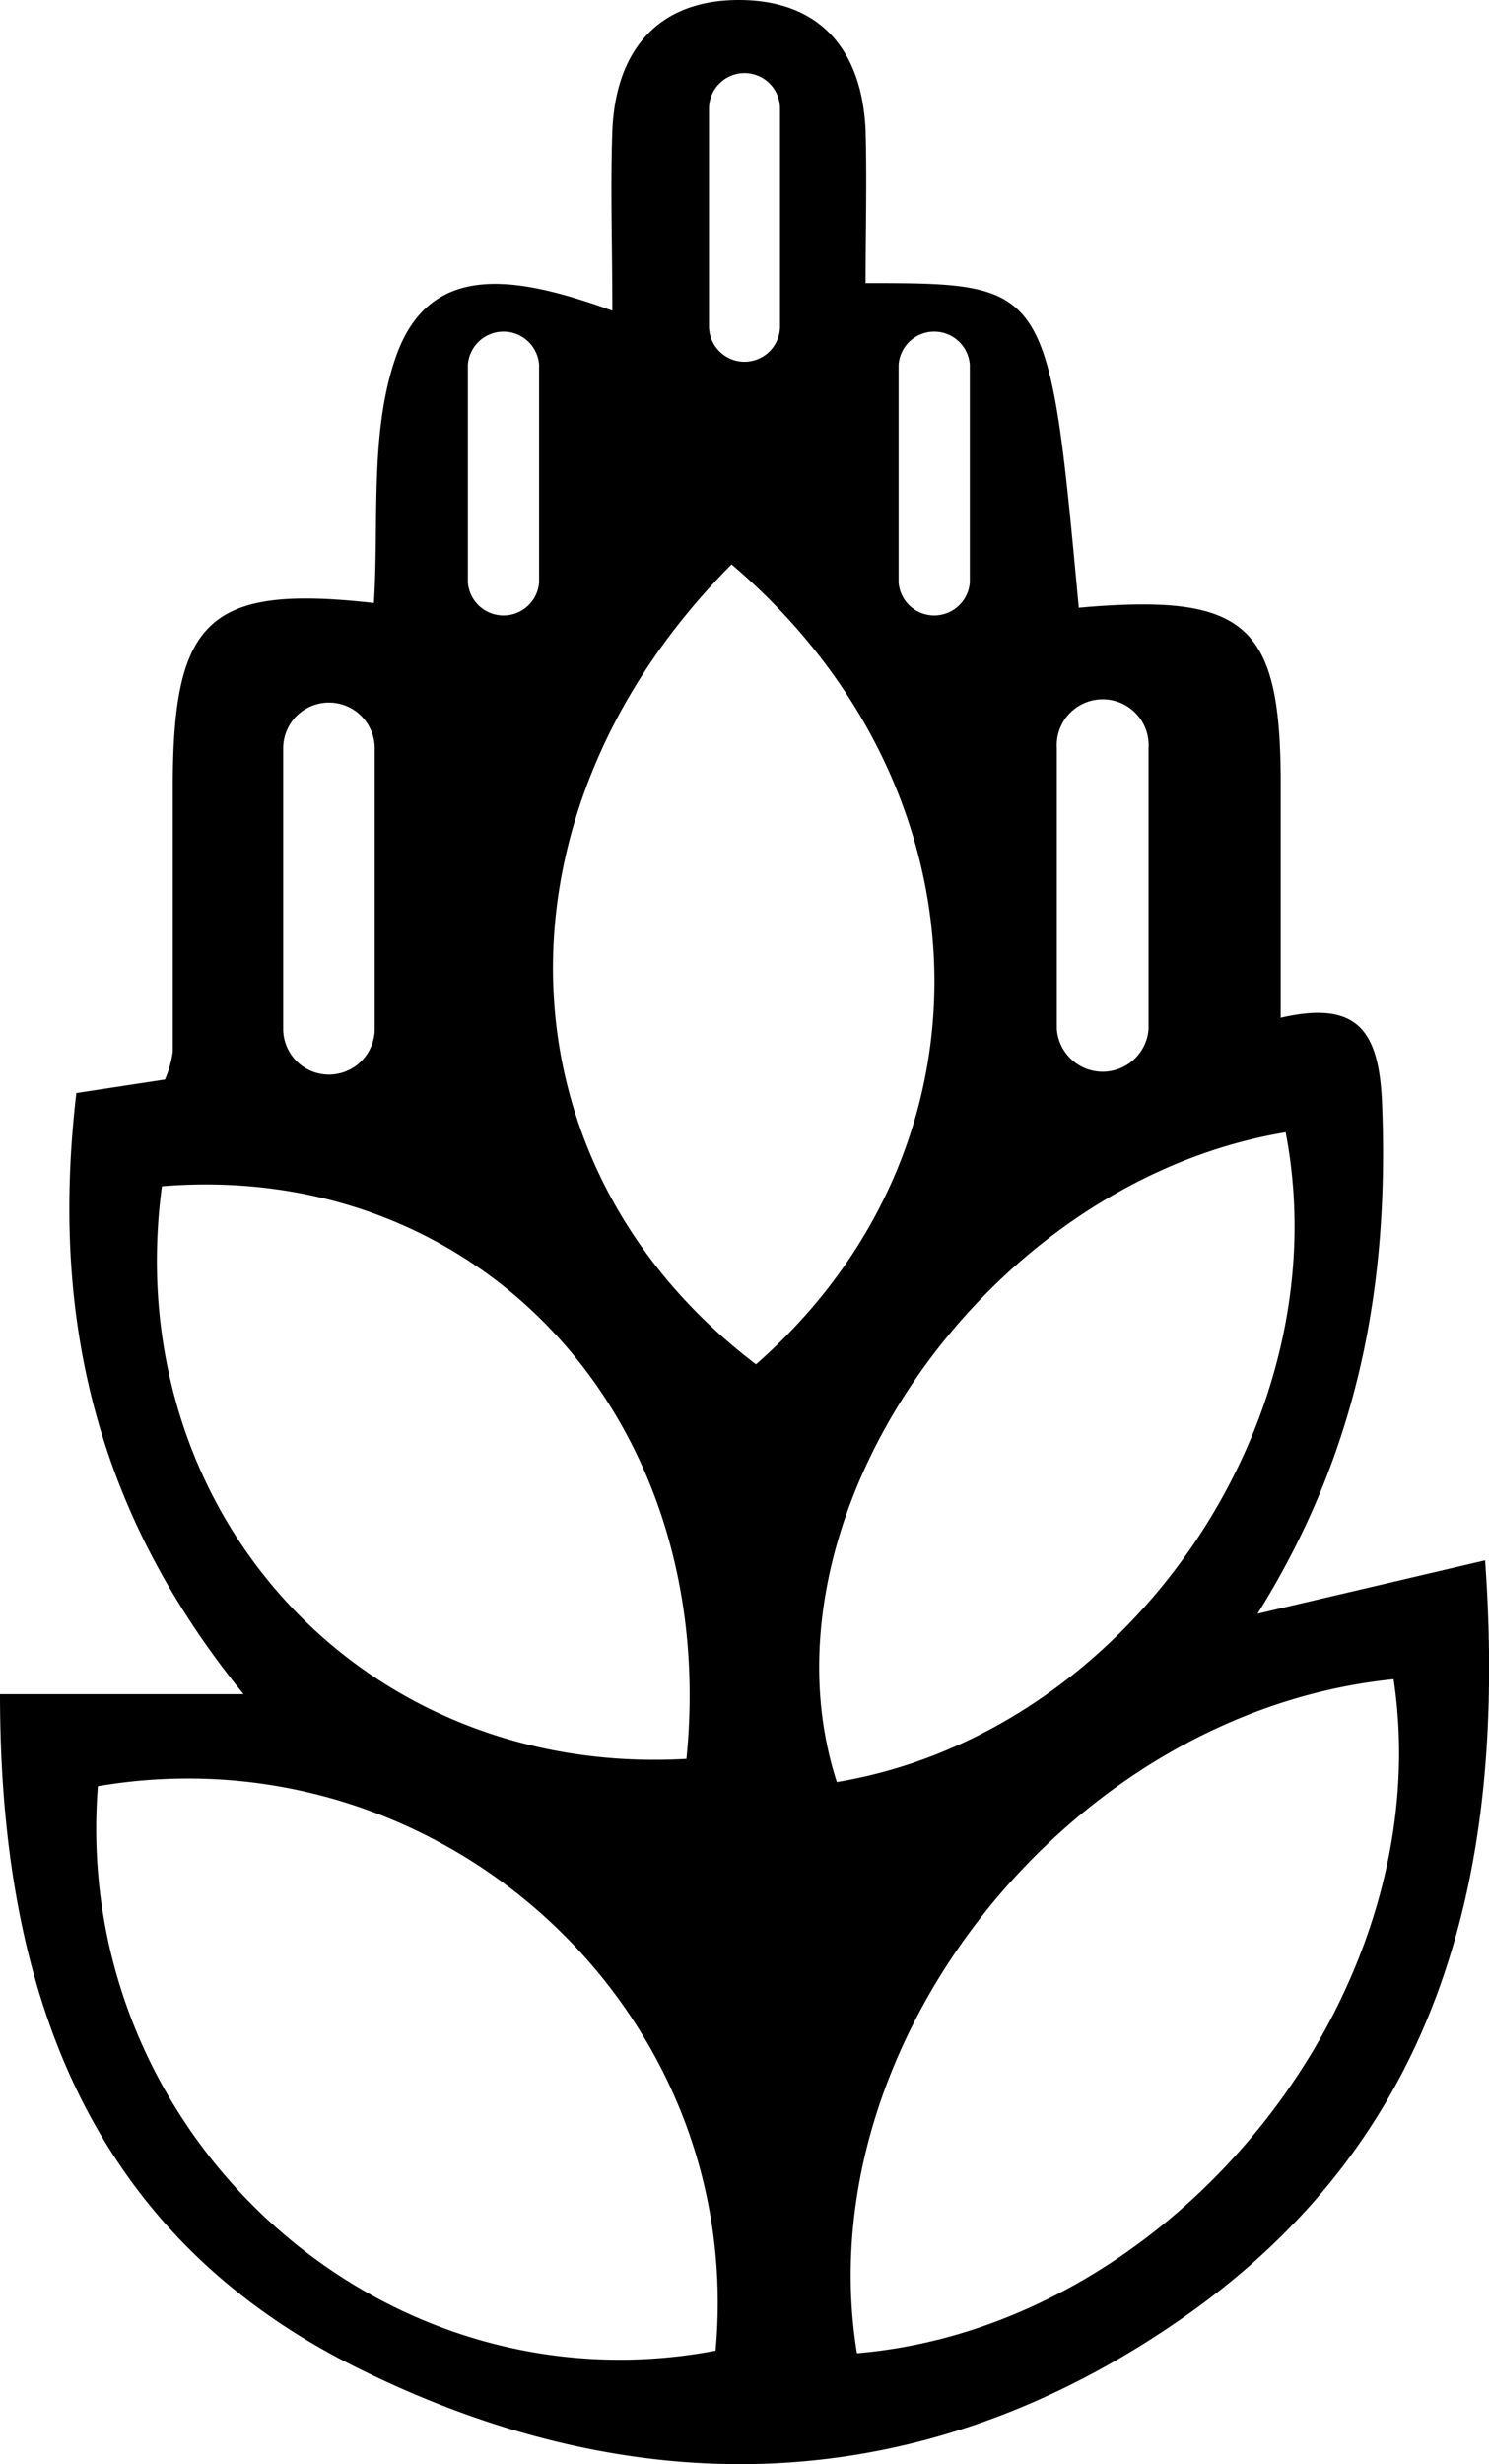 <svg xmlns="http://www.w3.org/2000/svg" viewBox="0 0 72.56 120.02"><title>Asset 2</title><g id="Layer_2" data-name="Layer 2"><g id="Layer_1-2" data-name="Layer 1"><path d="M72.37,76,61.28,78.6c5-8,6.41-16.16,6.07-24.82-.14-3.55-1.16-5.08-4.94-4.21,0-4.07,0-7.73,0-11.39,0-7.8-1.67-9.3-9.84-8.58C51.1,13.79,51.1,13.79,42.18,13.79c0-2.48.07-5,0-7.45C42,2.39,39.93,0,36,0s-6,2.45-6.16,6.37c-.1,2.78,0,5.57,0,8.76-4.59-1.65-9-2.55-10.62,2.46-1.2,3.64-.75,7.83-1,11.78-8-.9-9.79.77-9.8,8.86,0,4.33,0,8.66,0,13a5.33,5.33,0,0,1-.38,1.35l-4.32.66C2.46,64,4.59,73.58,11.87,82.52H0c0,14.34,4.24,26.23,17.35,32.78,13.64,6.8,27.56,6.47,40.27-2.39S73.44,91,72.37,76ZM51.5,36.45a2.24,2.24,0,1,1,4.47,0V50.11a2.24,2.24,0,0,1-4.47,0ZM43.79,17.76a1.74,1.74,0,0,1,3.47,0V28.37a1.74,1.74,0,0,1-3.47,0ZM34.55,5.29a1.73,1.73,0,1,1,3.46,0v10.6a1.73,1.73,0,1,1-3.46,0ZM22.8,17.76a1.74,1.74,0,0,1,3.47,0V28.37a1.74,1.74,0,0,1-3.47,0Zm-9,18.69a2.23,2.23,0,1,1,4.46,0V50.11a2.23,2.23,0,1,1-4.46,0ZM7.89,57.78C23.4,56.51,35.11,69.1,33.45,85.67,17.58,86.58,5.78,73.56,7.89,57.78Zm27,56.71C18.5,117.62,3.44,103.88,4.77,87,21.42,84.17,36.39,97.84,34.87,114.49Zm2-48c-12.76-9.65-13.31-26.88-1.24-39C48.34,38.3,48.9,55.89,36.82,66.47ZM62.65,55.15c2.73,14.14-7.74,29.29-21.87,31.65C36.64,74,48,57.58,62.65,55.15ZM41.76,114.62C39.29,99.53,52.15,83.37,67.91,81.79,70.21,97.08,57.29,113.31,41.76,114.62Z"/></g></g></svg>